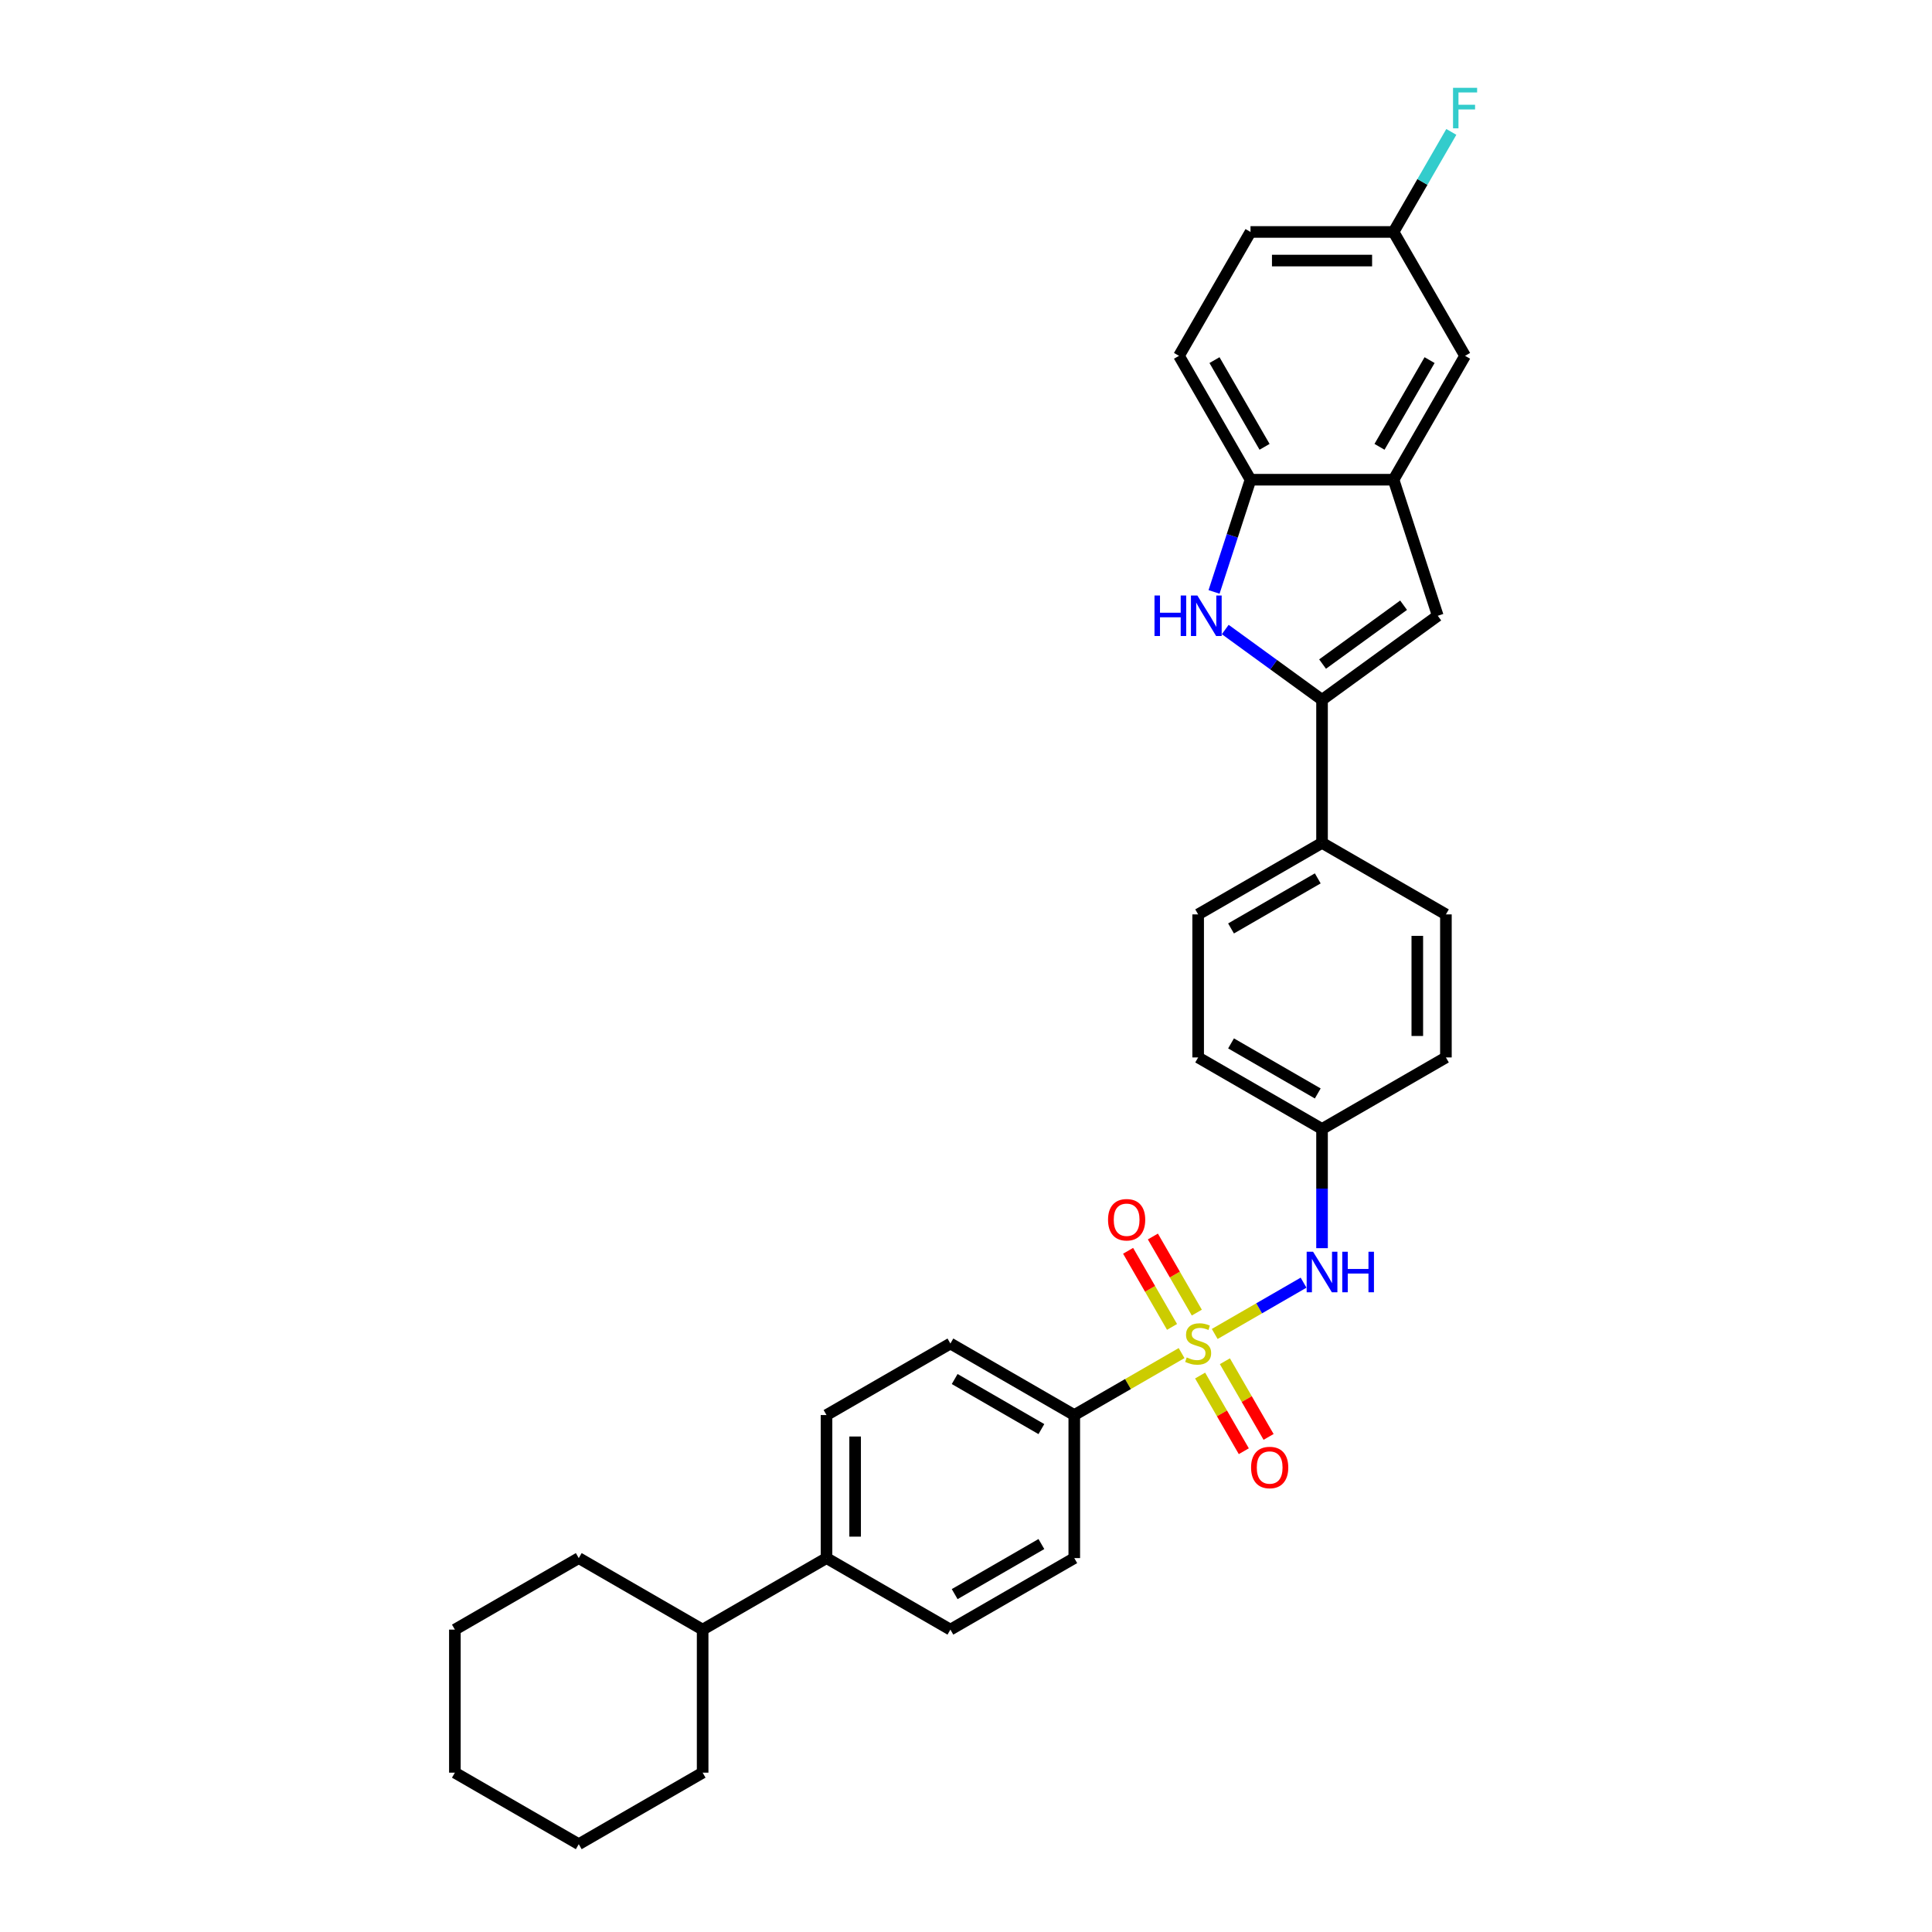 <?xml version='1.0' encoding='iso-8859-1'?>
<svg version='1.1' baseProfile='full'
              xmlns='http://www.w3.org/2000/svg'
                      xmlns:rdkit='http://www.rdkit.org/xml'
                      xmlns:xlink='http://www.w3.org/1999/xlink'
                  xml:space='preserve'
width='1000px' height='1000px' viewBox='0 0 1000 1000'>
<!-- END OF HEADER -->
<rect style='opacity:1.0;fill:#FFFFFF;stroke:none' width='1000' height='1000' x='0' y='0'> </rect>
<path class='bond-4' d='M 628.737,690.458 L 651.732,677.182' style='fill:none;fill-rule:evenodd;stroke:#CCCC00;stroke-width:6px;stroke-linecap:butt;stroke-linejoin:miter;stroke-opacity:1' />
<path class='bond-4' d='M 651.732,677.182 L 674.727,663.906' style='fill:none;fill-rule:evenodd;stroke:#0000FF;stroke-width:6px;stroke-linecap:butt;stroke-linejoin:miter;stroke-opacity:1' />
<path class='bond-6' d='M 611.589,700.359 L 583.816,716.393' style='fill:none;fill-rule:evenodd;stroke:#CCCC00;stroke-width:6px;stroke-linecap:butt;stroke-linejoin:miter;stroke-opacity:1' />
<path class='bond-6' d='M 583.816,716.393 L 556.043,732.428' style='fill:none;fill-rule:evenodd;stroke:#000000;stroke-width:6px;stroke-linecap:butt;stroke-linejoin:miter;stroke-opacity:1' />
<path class='bond-7' d='M 619.47,679.401 L 608.099,659.706' style='fill:none;fill-rule:evenodd;stroke:#CCCC00;stroke-width:6px;stroke-linecap:butt;stroke-linejoin:miter;stroke-opacity:1' />
<path class='bond-7' d='M 608.099,659.706 L 596.728,640.011' style='fill:none;fill-rule:evenodd;stroke:#FF0000;stroke-width:6px;stroke-linecap:butt;stroke-linejoin:miter;stroke-opacity:1' />
<path class='bond-7' d='M 606.646,686.805 L 595.275,667.11' style='fill:none;fill-rule:evenodd;stroke:#CCCC00;stroke-width:6px;stroke-linecap:butt;stroke-linejoin:miter;stroke-opacity:1' />
<path class='bond-7' d='M 595.275,667.11 L 583.904,647.415' style='fill:none;fill-rule:evenodd;stroke:#FF0000;stroke-width:6px;stroke-linecap:butt;stroke-linejoin:miter;stroke-opacity:1' />
<path class='bond-8' d='M 621.18,711.978 L 632.488,731.563' style='fill:none;fill-rule:evenodd;stroke:#CCCC00;stroke-width:6px;stroke-linecap:butt;stroke-linejoin:miter;stroke-opacity:1' />
<path class='bond-8' d='M 632.488,731.563 L 643.795,751.148' style='fill:none;fill-rule:evenodd;stroke:#FF0000;stroke-width:6px;stroke-linecap:butt;stroke-linejoin:miter;stroke-opacity:1' />
<path class='bond-8' d='M 634.004,704.575 L 645.312,724.159' style='fill:none;fill-rule:evenodd;stroke:#CCCC00;stroke-width:6px;stroke-linecap:butt;stroke-linejoin:miter;stroke-opacity:1' />
<path class='bond-8' d='M 645.312,724.159 L 656.619,743.744' style='fill:none;fill-rule:evenodd;stroke:#FF0000;stroke-width:6px;stroke-linecap:butt;stroke-linejoin:miter;stroke-opacity:1' />
<path class='bond-0' d='M 684.283,362.232 L 684.283,436.271' style='fill:none;fill-rule:evenodd;stroke:#000000;stroke-width:6px;stroke-linecap:butt;stroke-linejoin:miter;stroke-opacity:1' />
<path class='bond-1' d='M 684.283,362.232 L 659.235,344.034' style='fill:none;fill-rule:evenodd;stroke:#000000;stroke-width:6px;stroke-linecap:butt;stroke-linejoin:miter;stroke-opacity:1' />
<path class='bond-1' d='M 659.235,344.034 L 634.186,325.835' style='fill:none;fill-rule:evenodd;stroke:#0000FF;stroke-width:6px;stroke-linecap:butt;stroke-linejoin:miter;stroke-opacity:1' />
<path class='bond-2' d='M 684.283,362.232 L 744.182,318.713' style='fill:none;fill-rule:evenodd;stroke:#000000;stroke-width:6px;stroke-linecap:butt;stroke-linejoin:miter;stroke-opacity:1' />
<path class='bond-2' d='M 684.564,343.725 L 726.493,313.261' style='fill:none;fill-rule:evenodd;stroke:#000000;stroke-width:6px;stroke-linecap:butt;stroke-linejoin:miter;stroke-opacity:1' />
<path class='bond-5' d='M 628.392,306.378 L 637.827,277.338' style='fill:none;fill-rule:evenodd;stroke:#0000FF;stroke-width:6px;stroke-linecap:butt;stroke-linejoin:miter;stroke-opacity:1' />
<path class='bond-5' d='M 637.827,277.338 L 647.263,248.298' style='fill:none;fill-rule:evenodd;stroke:#000000;stroke-width:6px;stroke-linecap:butt;stroke-linejoin:miter;stroke-opacity:1' />
<path class='bond-3' d='M 744.182,318.713 L 721.302,248.298' style='fill:none;fill-rule:evenodd;stroke:#000000;stroke-width:6px;stroke-linecap:butt;stroke-linejoin:miter;stroke-opacity:1' />
<path class='bond-10' d='M 721.302,248.298 L 758.322,184.178' style='fill:none;fill-rule:evenodd;stroke:#000000;stroke-width:6px;stroke-linecap:butt;stroke-linejoin:miter;stroke-opacity:1' />
<path class='bond-10' d='M 714.031,231.276 L 739.945,186.392' style='fill:none;fill-rule:evenodd;stroke:#000000;stroke-width:6px;stroke-linecap:butt;stroke-linejoin:miter;stroke-opacity:1' />
<path class='bond-34' d='M 721.302,248.298 L 647.263,248.298' style='fill:none;fill-rule:evenodd;stroke:#000000;stroke-width:6px;stroke-linecap:butt;stroke-linejoin:miter;stroke-opacity:1' />
<path class='bond-17' d='M 684.283,646.054 L 684.283,615.202' style='fill:none;fill-rule:evenodd;stroke:#0000FF;stroke-width:6px;stroke-linecap:butt;stroke-linejoin:miter;stroke-opacity:1' />
<path class='bond-17' d='M 684.283,615.202 L 684.283,584.35' style='fill:none;fill-rule:evenodd;stroke:#000000;stroke-width:6px;stroke-linecap:butt;stroke-linejoin:miter;stroke-opacity:1' />
<path class='bond-12' d='M 647.263,248.298 L 610.243,184.178' style='fill:none;fill-rule:evenodd;stroke:#000000;stroke-width:6px;stroke-linecap:butt;stroke-linejoin:miter;stroke-opacity:1' />
<path class='bond-12' d='M 654.534,231.276 L 628.62,186.392' style='fill:none;fill-rule:evenodd;stroke:#000000;stroke-width:6px;stroke-linecap:butt;stroke-linejoin:miter;stroke-opacity:1' />
<path class='bond-13' d='M 556.043,732.428 L 491.923,695.408' style='fill:none;fill-rule:evenodd;stroke:#000000;stroke-width:6px;stroke-linecap:butt;stroke-linejoin:miter;stroke-opacity:1' />
<path class='bond-13' d='M 539.021,739.699 L 494.137,713.785' style='fill:none;fill-rule:evenodd;stroke:#000000;stroke-width:6px;stroke-linecap:butt;stroke-linejoin:miter;stroke-opacity:1' />
<path class='bond-14' d='M 556.043,732.428 L 556.043,806.467' style='fill:none;fill-rule:evenodd;stroke:#000000;stroke-width:6px;stroke-linecap:butt;stroke-linejoin:miter;stroke-opacity:1' />
<path class='bond-9' d='M 684.283,436.271 L 620.163,473.291' style='fill:none;fill-rule:evenodd;stroke:#000000;stroke-width:6px;stroke-linecap:butt;stroke-linejoin:miter;stroke-opacity:1' />
<path class='bond-9' d='M 682.069,454.648 L 637.185,480.562' style='fill:none;fill-rule:evenodd;stroke:#000000;stroke-width:6px;stroke-linecap:butt;stroke-linejoin:miter;stroke-opacity:1' />
<path class='bond-32' d='M 684.283,436.271 L 748.402,473.291' style='fill:none;fill-rule:evenodd;stroke:#000000;stroke-width:6px;stroke-linecap:butt;stroke-linejoin:miter;stroke-opacity:1' />
<path class='bond-20' d='M 758.322,184.178 L 721.302,120.058' style='fill:none;fill-rule:evenodd;stroke:#000000;stroke-width:6px;stroke-linecap:butt;stroke-linejoin:miter;stroke-opacity:1' />
<path class='bond-11' d='M 427.803,806.467 L 491.923,843.487' style='fill:none;fill-rule:evenodd;stroke:#000000;stroke-width:6px;stroke-linecap:butt;stroke-linejoin:miter;stroke-opacity:1' />
<path class='bond-21' d='M 427.803,806.467 L 363.684,843.487' style='fill:none;fill-rule:evenodd;stroke:#000000;stroke-width:6px;stroke-linecap:butt;stroke-linejoin:miter;stroke-opacity:1' />
<path class='bond-31' d='M 427.803,806.467 L 427.803,732.428' style='fill:none;fill-rule:evenodd;stroke:#000000;stroke-width:6px;stroke-linecap:butt;stroke-linejoin:miter;stroke-opacity:1' />
<path class='bond-31' d='M 442.611,795.361 L 442.611,743.534' style='fill:none;fill-rule:evenodd;stroke:#000000;stroke-width:6px;stroke-linecap:butt;stroke-linejoin:miter;stroke-opacity:1' />
<path class='bond-24' d='M 610.243,184.178 L 647.263,120.058' style='fill:none;fill-rule:evenodd;stroke:#000000;stroke-width:6px;stroke-linecap:butt;stroke-linejoin:miter;stroke-opacity:1' />
<path class='bond-15' d='M 491.923,695.408 L 427.803,732.428' style='fill:none;fill-rule:evenodd;stroke:#000000;stroke-width:6px;stroke-linecap:butt;stroke-linejoin:miter;stroke-opacity:1' />
<path class='bond-16' d='M 556.043,806.467 L 491.923,843.487' style='fill:none;fill-rule:evenodd;stroke:#000000;stroke-width:6px;stroke-linecap:butt;stroke-linejoin:miter;stroke-opacity:1' />
<path class='bond-16' d='M 539.021,799.196 L 494.137,825.11' style='fill:none;fill-rule:evenodd;stroke:#000000;stroke-width:6px;stroke-linecap:butt;stroke-linejoin:miter;stroke-opacity:1' />
<path class='bond-22' d='M 684.283,584.35 L 748.402,547.33' style='fill:none;fill-rule:evenodd;stroke:#000000;stroke-width:6px;stroke-linecap:butt;stroke-linejoin:miter;stroke-opacity:1' />
<path class='bond-23' d='M 684.283,584.35 L 620.163,547.33' style='fill:none;fill-rule:evenodd;stroke:#000000;stroke-width:6px;stroke-linecap:butt;stroke-linejoin:miter;stroke-opacity:1' />
<path class='bond-23' d='M 682.069,565.973 L 637.185,540.059' style='fill:none;fill-rule:evenodd;stroke:#000000;stroke-width:6px;stroke-linecap:butt;stroke-linejoin:miter;stroke-opacity:1' />
<path class='bond-18' d='M 620.163,473.291 L 620.163,547.33' style='fill:none;fill-rule:evenodd;stroke:#000000;stroke-width:6px;stroke-linecap:butt;stroke-linejoin:miter;stroke-opacity:1' />
<path class='bond-19' d='M 748.402,473.291 L 748.402,547.33' style='fill:none;fill-rule:evenodd;stroke:#000000;stroke-width:6px;stroke-linecap:butt;stroke-linejoin:miter;stroke-opacity:1' />
<path class='bond-19' d='M 733.595,484.397 L 733.595,536.224' style='fill:none;fill-rule:evenodd;stroke:#000000;stroke-width:6px;stroke-linecap:butt;stroke-linejoin:miter;stroke-opacity:1' />
<path class='bond-25' d='M 721.302,120.058 L 736.251,94.166' style='fill:none;fill-rule:evenodd;stroke:#000000;stroke-width:6px;stroke-linecap:butt;stroke-linejoin:miter;stroke-opacity:1' />
<path class='bond-25' d='M 736.251,94.166 L 751.2,68.273' style='fill:none;fill-rule:evenodd;stroke:#33CCCC;stroke-width:6px;stroke-linecap:butt;stroke-linejoin:miter;stroke-opacity:1' />
<path class='bond-35' d='M 721.302,120.058 L 647.263,120.058' style='fill:none;fill-rule:evenodd;stroke:#000000;stroke-width:6px;stroke-linecap:butt;stroke-linejoin:miter;stroke-opacity:1' />
<path class='bond-35' d='M 710.196,134.866 L 658.369,134.866' style='fill:none;fill-rule:evenodd;stroke:#000000;stroke-width:6px;stroke-linecap:butt;stroke-linejoin:miter;stroke-opacity:1' />
<path class='bond-26' d='M 363.684,843.487 L 299.564,806.467' style='fill:none;fill-rule:evenodd;stroke:#000000;stroke-width:6px;stroke-linecap:butt;stroke-linejoin:miter;stroke-opacity:1' />
<path class='bond-27' d='M 363.684,843.487 L 363.684,917.526' style='fill:none;fill-rule:evenodd;stroke:#000000;stroke-width:6px;stroke-linecap:butt;stroke-linejoin:miter;stroke-opacity:1' />
<path class='bond-28' d='M 299.564,806.467 L 235.444,843.487' style='fill:none;fill-rule:evenodd;stroke:#000000;stroke-width:6px;stroke-linecap:butt;stroke-linejoin:miter;stroke-opacity:1' />
<path class='bond-29' d='M 363.684,917.526 L 299.564,954.545' style='fill:none;fill-rule:evenodd;stroke:#000000;stroke-width:6px;stroke-linecap:butt;stroke-linejoin:miter;stroke-opacity:1' />
<path class='bond-33' d='M 235.444,843.487 L 235.444,917.526' style='fill:none;fill-rule:evenodd;stroke:#000000;stroke-width:6px;stroke-linecap:butt;stroke-linejoin:miter;stroke-opacity:1' />
<path class='bond-30' d='M 299.564,954.545 L 235.444,917.526' style='fill:none;fill-rule:evenodd;stroke:#000000;stroke-width:6px;stroke-linecap:butt;stroke-linejoin:miter;stroke-opacity:1' />
<path  class='atom-0' d='M 614.24 702.605
Q 614.477 702.694, 615.454 703.109
Q 616.431 703.523, 617.497 703.79
Q 618.593 704.027, 619.659 704.027
Q 621.644 704.027, 622.799 703.079
Q 623.954 702.102, 623.954 700.414
Q 623.954 699.259, 623.361 698.548
Q 622.799 697.837, 621.91 697.452
Q 621.022 697.067, 619.541 696.623
Q 617.675 696.06, 616.55 695.527
Q 615.454 694.994, 614.654 693.868
Q 613.884 692.743, 613.884 690.848
Q 613.884 688.212, 615.661 686.583
Q 617.468 684.954, 621.022 684.954
Q 623.45 684.954, 626.204 686.109
L 625.523 688.39
Q 623.006 687.353, 621.111 687.353
Q 619.067 687.353, 617.942 688.212
Q 616.816 689.041, 616.846 690.492
Q 616.846 691.618, 617.409 692.299
Q 618.001 692.98, 618.83 693.365
Q 619.689 693.75, 621.111 694.194
Q 623.006 694.787, 624.131 695.379
Q 625.257 695.971, 626.056 697.185
Q 626.886 698.37, 626.886 700.414
Q 626.886 703.316, 624.931 704.885
Q 623.006 706.425, 619.778 706.425
Q 617.912 706.425, 616.49 706.011
Q 615.099 705.626, 613.44 704.945
L 614.24 702.605
' fill='#CCCC00'/>
<path  class='atom-2' d='M 597.567 308.229
L 600.41 308.229
L 600.41 317.144
L 611.131 317.144
L 611.131 308.229
L 613.974 308.229
L 613.974 329.197
L 611.131 329.197
L 611.131 319.513
L 600.41 319.513
L 600.41 329.197
L 597.567 329.197
L 597.567 308.229
' fill='#0000FF'/>
<path  class='atom-2' d='M 619.749 308.229
L 626.62 319.335
Q 627.301 320.431, 628.397 322.415
Q 629.492 324.399, 629.552 324.518
L 629.552 308.229
L 632.335 308.229
L 632.335 329.197
L 629.463 329.197
L 622.088 317.055
Q 621.23 315.633, 620.312 314.004
Q 619.423 312.375, 619.157 311.872
L 619.157 329.197
L 616.432 329.197
L 616.432 308.229
L 619.749 308.229
' fill='#0000FF'/>
<path  class='atom-5' d='M 679.648 647.905
L 686.519 659.011
Q 687.2 660.107, 688.296 662.091
Q 689.391 664.075, 689.451 664.194
L 689.451 647.905
L 692.234 647.905
L 692.234 668.873
L 689.362 668.873
L 681.987 656.73
Q 681.129 655.309, 680.21 653.68
Q 679.322 652.051, 679.055 651.548
L 679.055 668.873
L 676.331 668.873
L 676.331 647.905
L 679.648 647.905
' fill='#0000FF'/>
<path  class='atom-5' d='M 694.752 647.905
L 697.595 647.905
L 697.595 656.819
L 708.316 656.819
L 708.316 647.905
L 711.159 647.905
L 711.159 668.873
L 708.316 668.873
L 708.316 659.189
L 697.595 659.189
L 697.595 668.873
L 694.752 668.873
L 694.752 647.905
' fill='#0000FF'/>
<path  class='atom-8' d='M 573.518 631.348
Q 573.518 626.313, 576.006 623.5
Q 578.494 620.686, 583.143 620.686
Q 587.793 620.686, 590.281 623.5
Q 592.768 626.313, 592.768 631.348
Q 592.768 636.442, 590.251 639.344
Q 587.734 642.217, 583.143 642.217
Q 578.523 642.217, 576.006 639.344
Q 573.518 636.471, 573.518 631.348
M 583.143 639.848
Q 586.342 639.848, 588.059 637.715
Q 589.807 635.553, 589.807 631.348
Q 589.807 627.231, 588.059 625.158
Q 586.342 623.056, 583.143 623.056
Q 579.945 623.056, 578.197 625.129
Q 576.48 627.202, 576.48 631.348
Q 576.48 635.583, 578.197 637.715
Q 579.945 639.848, 583.143 639.848
' fill='#FF0000'/>
<path  class='atom-9' d='M 647.557 759.587
Q 647.557 754.553, 650.045 751.739
Q 652.533 748.926, 657.182 748.926
Q 661.832 748.926, 664.32 751.739
Q 666.807 754.553, 666.807 759.587
Q 666.807 764.681, 664.29 767.584
Q 661.773 770.456, 657.182 770.456
Q 652.562 770.456, 650.045 767.584
Q 647.557 764.711, 647.557 759.587
M 657.182 768.087
Q 660.381 768.087, 662.099 765.955
Q 663.846 763.793, 663.846 759.587
Q 663.846 755.471, 662.099 753.398
Q 660.381 751.295, 657.182 751.295
Q 653.984 751.295, 652.237 753.368
Q 650.519 755.441, 650.519 759.587
Q 650.519 763.823, 652.237 765.955
Q 653.984 768.087, 657.182 768.087
' fill='#FF0000'/>
<path  class='atom-26' d='M 752.088 45.455
L 764.556 45.455
L 764.556 47.853
L 754.901 47.853
L 754.901 54.221
L 763.49 54.221
L 763.49 56.649
L 754.901 56.649
L 754.901 66.422
L 752.088 66.422
L 752.088 45.455
' fill='#33CCCC'/>
</svg>
